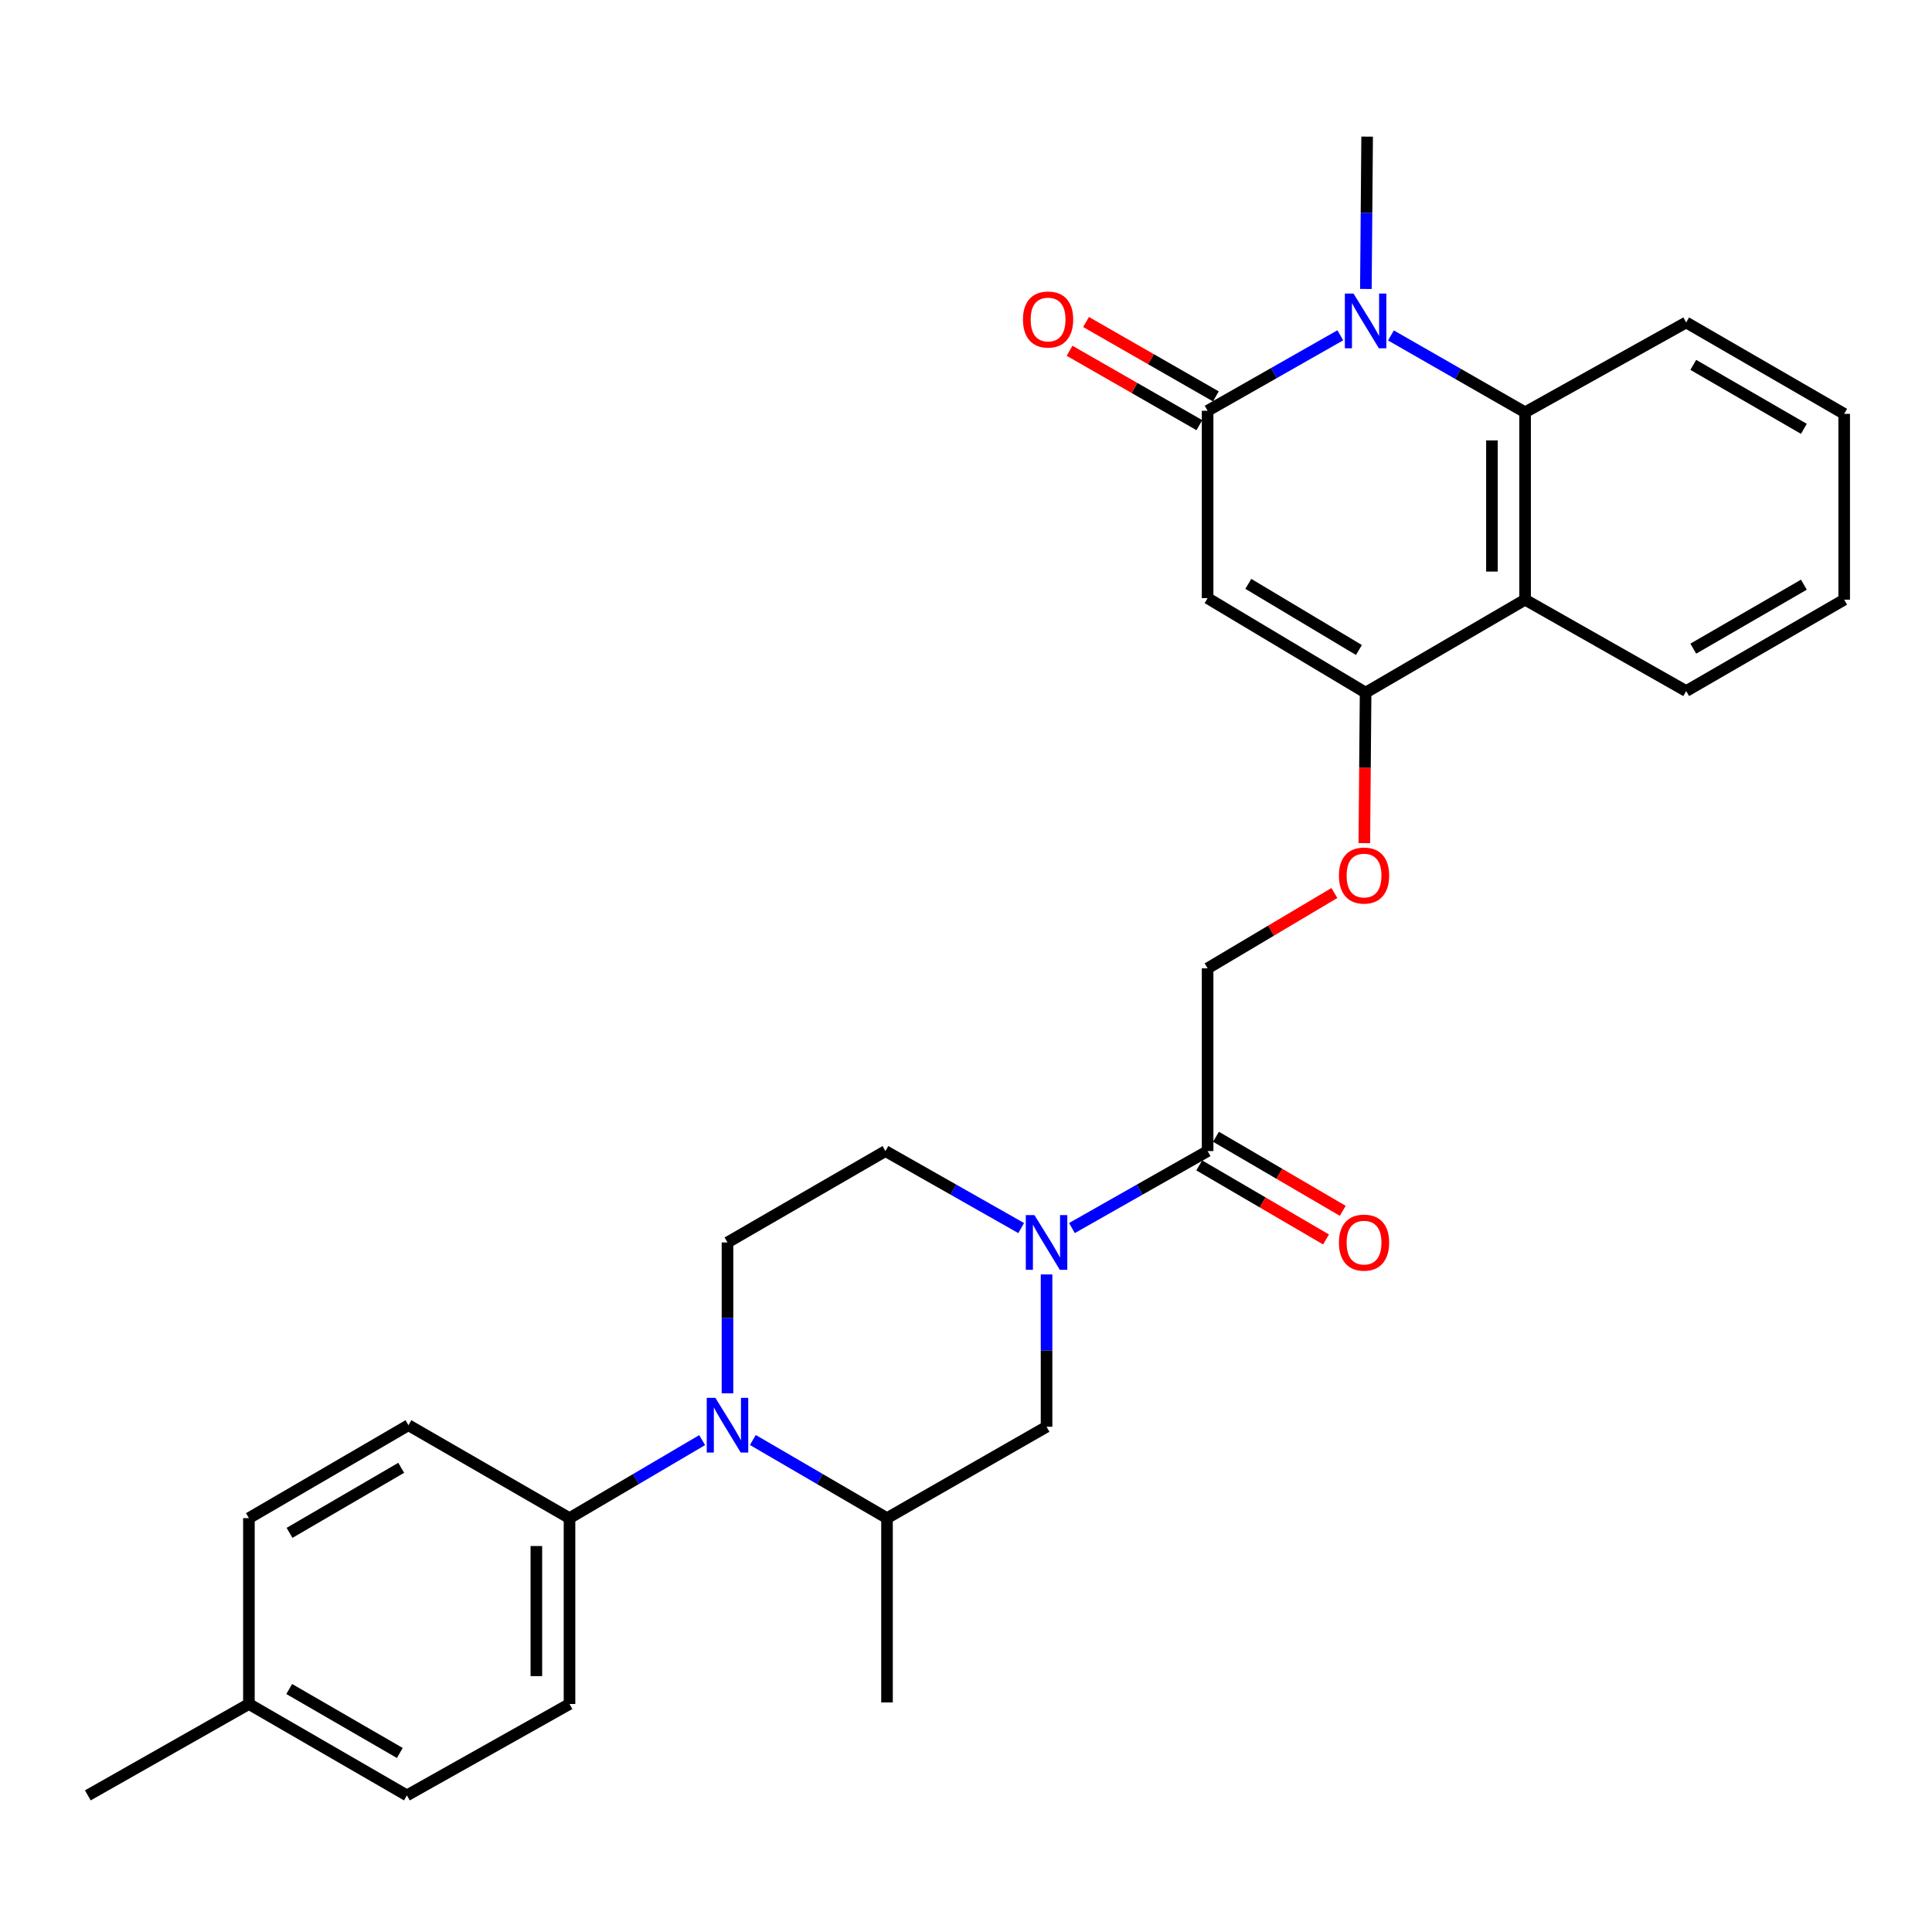 <?xml version='1.0' encoding='iso-8859-1'?>
<svg version='1.1' baseProfile='full'
              xmlns='http://www.w3.org/2000/svg'
                      xmlns:rdkit='http://www.rdkit.org/xml'
                      xmlns:xlink='http://www.w3.org/1999/xlink'
                  xml:space='preserve'
width='1000px' height='1000px' viewBox='0 0 1000 1000'>
<!-- END OF HEADER -->
<rect style='opacity:1.0;fill:#FFFFFF;stroke:none' width='1000' height='1000' x='0' y='0'> </rect>
<path class='bond-0' d='M 625.056,212.616 L 625.056,309.603' style='fill:none;fill-rule:evenodd;stroke:#000000;stroke-width:6px;stroke-linecap:butt;stroke-linejoin:miter;stroke-opacity:1' />
<path class='bond-1' d='M 625.056,212.616 L 659.4,193.084' style='fill:none;fill-rule:evenodd;stroke:#000000;stroke-width:6px;stroke-linecap:butt;stroke-linejoin:miter;stroke-opacity:1' />
<path class='bond-1' d='M 659.4,193.084 L 693.743,173.552' style='fill:none;fill-rule:evenodd;stroke:#0000FF;stroke-width:6px;stroke-linecap:butt;stroke-linejoin:miter;stroke-opacity:1' />
<path class='bond-14' d='M 629.323,205.171 L 595.728,185.917' style='fill:none;fill-rule:evenodd;stroke:#000000;stroke-width:6px;stroke-linecap:butt;stroke-linejoin:miter;stroke-opacity:1' />
<path class='bond-14' d='M 595.728,185.917 L 562.132,166.664' style='fill:none;fill-rule:evenodd;stroke:#FF0000;stroke-width:6px;stroke-linecap:butt;stroke-linejoin:miter;stroke-opacity:1' />
<path class='bond-14' d='M 620.79,220.061 L 587.194,200.808' style='fill:none;fill-rule:evenodd;stroke:#000000;stroke-width:6px;stroke-linecap:butt;stroke-linejoin:miter;stroke-opacity:1' />
<path class='bond-14' d='M 587.194,200.808 L 553.599,181.555' style='fill:none;fill-rule:evenodd;stroke:#FF0000;stroke-width:6px;stroke-linecap:butt;stroke-linejoin:miter;stroke-opacity:1' />
<path class='bond-2' d='M 625.056,309.603 L 706.835,358.506' style='fill:none;fill-rule:evenodd;stroke:#000000;stroke-width:6px;stroke-linecap:butt;stroke-linejoin:miter;stroke-opacity:1' />
<path class='bond-2' d='M 646.132,302.208 L 703.377,336.441' style='fill:none;fill-rule:evenodd;stroke:#000000;stroke-width:6px;stroke-linecap:butt;stroke-linejoin:miter;stroke-opacity:1' />
<path class='bond-4' d='M 719.954,173.623 L 754.67,193.515' style='fill:none;fill-rule:evenodd;stroke:#0000FF;stroke-width:6px;stroke-linecap:butt;stroke-linejoin:miter;stroke-opacity:1' />
<path class='bond-4' d='M 754.67,193.515 L 789.386,213.407' style='fill:none;fill-rule:evenodd;stroke:#000000;stroke-width:6px;stroke-linecap:butt;stroke-linejoin:miter;stroke-opacity:1' />
<path class='bond-19' d='M 706.972,149.561 L 707.3,110.136' style='fill:none;fill-rule:evenodd;stroke:#0000FF;stroke-width:6px;stroke-linecap:butt;stroke-linejoin:miter;stroke-opacity:1' />
<path class='bond-19' d='M 707.3,110.136 L 707.627,70.712' style='fill:none;fill-rule:evenodd;stroke:#000000;stroke-width:6px;stroke-linecap:butt;stroke-linejoin:miter;stroke-opacity:1' />
<path class='bond-11' d='M 706.835,358.506 L 706.501,397.46' style='fill:none;fill-rule:evenodd;stroke:#000000;stroke-width:6px;stroke-linecap:butt;stroke-linejoin:miter;stroke-opacity:1' />
<path class='bond-11' d='M 706.501,397.46 L 706.168,436.414' style='fill:none;fill-rule:evenodd;stroke:#FF0000;stroke-width:6px;stroke-linecap:butt;stroke-linejoin:miter;stroke-opacity:1' />
<path class='bond-29' d='M 706.835,358.506 L 789.386,310.394' style='fill:none;fill-rule:evenodd;stroke:#000000;stroke-width:6px;stroke-linecap:butt;stroke-linejoin:miter;stroke-opacity:1' />
<path class='bond-3' d='M 376.545,721.165 L 376.545,682.13' style='fill:none;fill-rule:evenodd;stroke:#0000FF;stroke-width:6px;stroke-linecap:butt;stroke-linejoin:miter;stroke-opacity:1' />
<path class='bond-3' d='M 376.545,682.13 L 376.545,643.096' style='fill:none;fill-rule:evenodd;stroke:#000000;stroke-width:6px;stroke-linecap:butt;stroke-linejoin:miter;stroke-opacity:1' />
<path class='bond-12' d='M 363.434,745.403 L 329.105,765.597' style='fill:none;fill-rule:evenodd;stroke:#0000FF;stroke-width:6px;stroke-linecap:butt;stroke-linejoin:miter;stroke-opacity:1' />
<path class='bond-12' d='M 329.105,765.597 L 294.776,785.792' style='fill:none;fill-rule:evenodd;stroke:#000000;stroke-width:6px;stroke-linecap:butt;stroke-linejoin:miter;stroke-opacity:1' />
<path class='bond-31' d='M 389.674,745.338 L 424.395,765.565' style='fill:none;fill-rule:evenodd;stroke:#0000FF;stroke-width:6px;stroke-linecap:butt;stroke-linejoin:miter;stroke-opacity:1' />
<path class='bond-31' d='M 424.395,765.565 L 459.115,785.792' style='fill:none;fill-rule:evenodd;stroke:#000000;stroke-width:6px;stroke-linecap:butt;stroke-linejoin:miter;stroke-opacity:1' />
<path class='bond-5' d='M 789.386,213.407 L 789.386,310.394' style='fill:none;fill-rule:evenodd;stroke:#000000;stroke-width:6px;stroke-linecap:butt;stroke-linejoin:miter;stroke-opacity:1' />
<path class='bond-5' d='M 772.224,227.955 L 772.224,295.846' style='fill:none;fill-rule:evenodd;stroke:#000000;stroke-width:6px;stroke-linecap:butt;stroke-linejoin:miter;stroke-opacity:1' />
<path class='bond-24' d='M 789.386,213.407 L 872.767,166.907' style='fill:none;fill-rule:evenodd;stroke:#000000;stroke-width:6px;stroke-linecap:butt;stroke-linejoin:miter;stroke-opacity:1' />
<path class='bond-23' d='M 789.386,310.394 L 872.767,357.695' style='fill:none;fill-rule:evenodd;stroke:#000000;stroke-width:6px;stroke-linecap:butt;stroke-linejoin:miter;stroke-opacity:1' />
<path class='bond-6' d='M 554.831,635.642 L 589.944,615.718' style='fill:none;fill-rule:evenodd;stroke:#0000FF;stroke-width:6px;stroke-linecap:butt;stroke-linejoin:miter;stroke-opacity:1' />
<path class='bond-6' d='M 589.944,615.718 L 625.056,595.795' style='fill:none;fill-rule:evenodd;stroke:#000000;stroke-width:6px;stroke-linecap:butt;stroke-linejoin:miter;stroke-opacity:1' />
<path class='bond-9' d='M 541.695,659.641 L 541.695,699.066' style='fill:none;fill-rule:evenodd;stroke:#0000FF;stroke-width:6px;stroke-linecap:butt;stroke-linejoin:miter;stroke-opacity:1' />
<path class='bond-9' d='M 541.695,699.066 L 541.695,738.49' style='fill:none;fill-rule:evenodd;stroke:#000000;stroke-width:6px;stroke-linecap:butt;stroke-linejoin:miter;stroke-opacity:1' />
<path class='bond-13' d='M 528.558,635.644 L 493.432,615.72' style='fill:none;fill-rule:evenodd;stroke:#0000FF;stroke-width:6px;stroke-linecap:butt;stroke-linejoin:miter;stroke-opacity:1' />
<path class='bond-13' d='M 493.432,615.72 L 458.305,595.795' style='fill:none;fill-rule:evenodd;stroke:#000000;stroke-width:6px;stroke-linecap:butt;stroke-linejoin:miter;stroke-opacity:1' />
<path class='bond-7' d='M 625.056,595.795 L 625.056,501.211' style='fill:none;fill-rule:evenodd;stroke:#000000;stroke-width:6px;stroke-linecap:butt;stroke-linejoin:miter;stroke-opacity:1' />
<path class='bond-16' d='M 620.728,603.204 L 653.54,622.373' style='fill:none;fill-rule:evenodd;stroke:#000000;stroke-width:6px;stroke-linecap:butt;stroke-linejoin:miter;stroke-opacity:1' />
<path class='bond-16' d='M 653.54,622.373 L 686.352,641.541' style='fill:none;fill-rule:evenodd;stroke:#FF0000;stroke-width:6px;stroke-linecap:butt;stroke-linejoin:miter;stroke-opacity:1' />
<path class='bond-16' d='M 629.385,588.385 L 662.197,607.554' style='fill:none;fill-rule:evenodd;stroke:#000000;stroke-width:6px;stroke-linecap:butt;stroke-linejoin:miter;stroke-opacity:1' />
<path class='bond-16' d='M 662.197,607.554 L 695.009,626.722' style='fill:none;fill-rule:evenodd;stroke:#FF0000;stroke-width:6px;stroke-linecap:butt;stroke-linejoin:miter;stroke-opacity:1' />
<path class='bond-8' d='M 459.115,785.792 L 541.695,738.49' style='fill:none;fill-rule:evenodd;stroke:#000000;stroke-width:6px;stroke-linecap:butt;stroke-linejoin:miter;stroke-opacity:1' />
<path class='bond-25' d='M 459.115,785.792 L 459.115,881.176' style='fill:none;fill-rule:evenodd;stroke:#000000;stroke-width:6px;stroke-linecap:butt;stroke-linejoin:miter;stroke-opacity:1' />
<path class='bond-10' d='M 376.545,643.096 L 458.305,595.795' style='fill:none;fill-rule:evenodd;stroke:#000000;stroke-width:6px;stroke-linecap:butt;stroke-linejoin:miter;stroke-opacity:1' />
<path class='bond-15' d='M 690.67,462.223 L 657.863,481.717' style='fill:none;fill-rule:evenodd;stroke:#FF0000;stroke-width:6px;stroke-linecap:butt;stroke-linejoin:miter;stroke-opacity:1' />
<path class='bond-15' d='M 657.863,481.717 L 625.056,501.211' style='fill:none;fill-rule:evenodd;stroke:#000000;stroke-width:6px;stroke-linecap:butt;stroke-linejoin:miter;stroke-opacity:1' />
<path class='bond-17' d='M 294.776,785.792 L 294.776,881.987' style='fill:none;fill-rule:evenodd;stroke:#000000;stroke-width:6px;stroke-linecap:butt;stroke-linejoin:miter;stroke-opacity:1' />
<path class='bond-17' d='M 277.614,800.221 L 277.614,867.557' style='fill:none;fill-rule:evenodd;stroke:#000000;stroke-width:6px;stroke-linecap:butt;stroke-linejoin:miter;stroke-opacity:1' />
<path class='bond-18' d='M 294.776,785.792 L 211.405,737.689' style='fill:none;fill-rule:evenodd;stroke:#000000;stroke-width:6px;stroke-linecap:butt;stroke-linejoin:miter;stroke-opacity:1' />
<path class='bond-20' d='M 294.776,881.987 L 210.614,929.288' style='fill:none;fill-rule:evenodd;stroke:#000000;stroke-width:6px;stroke-linecap:butt;stroke-linejoin:miter;stroke-opacity:1' />
<path class='bond-21' d='M 211.405,737.689 L 128.835,785.792' style='fill:none;fill-rule:evenodd;stroke:#000000;stroke-width:6px;stroke-linecap:butt;stroke-linejoin:miter;stroke-opacity:1' />
<path class='bond-21' d='M 207.659,759.734 L 149.86,793.406' style='fill:none;fill-rule:evenodd;stroke:#000000;stroke-width:6px;stroke-linecap:butt;stroke-linejoin:miter;stroke-opacity:1' />
<path class='bond-32' d='M 210.614,929.288 L 128.835,881.987' style='fill:none;fill-rule:evenodd;stroke:#000000;stroke-width:6px;stroke-linecap:butt;stroke-linejoin:miter;stroke-opacity:1' />
<path class='bond-32' d='M 206.94,907.337 L 149.695,874.226' style='fill:none;fill-rule:evenodd;stroke:#000000;stroke-width:6px;stroke-linecap:butt;stroke-linejoin:miter;stroke-opacity:1' />
<path class='bond-22' d='M 128.835,785.792 L 128.835,881.987' style='fill:none;fill-rule:evenodd;stroke:#000000;stroke-width:6px;stroke-linecap:butt;stroke-linejoin:miter;stroke-opacity:1' />
<path class='bond-26' d='M 128.835,881.987 L 45.455,929.288' style='fill:none;fill-rule:evenodd;stroke:#000000;stroke-width:6px;stroke-linecap:butt;stroke-linejoin:miter;stroke-opacity:1' />
<path class='bond-30' d='M 872.767,357.695 L 954.545,310.394' style='fill:none;fill-rule:evenodd;stroke:#000000;stroke-width:6px;stroke-linecap:butt;stroke-linejoin:miter;stroke-opacity:1' />
<path class='bond-30' d='M 876.441,335.744 L 933.686,302.633' style='fill:none;fill-rule:evenodd;stroke:#000000;stroke-width:6px;stroke-linecap:butt;stroke-linejoin:miter;stroke-opacity:1' />
<path class='bond-28' d='M 872.767,166.907 L 954.545,214.208' style='fill:none;fill-rule:evenodd;stroke:#000000;stroke-width:6px;stroke-linecap:butt;stroke-linejoin:miter;stroke-opacity:1' />
<path class='bond-28' d='M 876.441,188.858 L 933.686,221.969' style='fill:none;fill-rule:evenodd;stroke:#000000;stroke-width:6px;stroke-linecap:butt;stroke-linejoin:miter;stroke-opacity:1' />
<path class='bond-27' d='M 954.545,310.394 L 954.545,214.208' style='fill:none;fill-rule:evenodd;stroke:#000000;stroke-width:6px;stroke-linecap:butt;stroke-linejoin:miter;stroke-opacity:1' />
<path  class='atom-2' d='M 700.575 151.946
L 709.855 166.946
Q 710.775 168.426, 712.255 171.106
Q 713.735 173.786, 713.815 173.946
L 713.815 151.946
L 717.575 151.946
L 717.575 180.266
L 713.695 180.266
L 703.735 163.866
Q 702.575 161.946, 701.335 159.746
Q 700.135 157.546, 699.775 156.866
L 699.775 180.266
L 696.095 180.266
L 696.095 151.946
L 700.575 151.946
' fill='#0000FF'/>
<path  class='atom-4' d='M 370.285 723.529
L 379.565 738.529
Q 380.485 740.009, 381.965 742.689
Q 383.445 745.369, 383.525 745.529
L 383.525 723.529
L 387.285 723.529
L 387.285 751.849
L 383.405 751.849
L 373.445 735.449
Q 372.285 733.529, 371.045 731.329
Q 369.845 729.129, 369.485 728.449
L 369.485 751.849
L 365.805 751.849
L 365.805 723.529
L 370.285 723.529
' fill='#0000FF'/>
<path  class='atom-7' d='M 535.435 628.936
L 544.715 643.936
Q 545.635 645.416, 547.115 648.096
Q 548.595 650.776, 548.675 650.936
L 548.675 628.936
L 552.435 628.936
L 552.435 657.256
L 548.555 657.256
L 538.595 640.856
Q 537.435 638.936, 536.195 636.736
Q 534.995 634.536, 534.635 633.856
L 534.635 657.256
L 530.955 657.256
L 530.955 628.936
L 535.435 628.936
' fill='#0000FF'/>
<path  class='atom-12' d='M 693.025 453.179
Q 693.025 446.379, 696.385 442.579
Q 699.745 438.779, 706.025 438.779
Q 712.305 438.779, 715.665 442.579
Q 719.025 446.379, 719.025 453.179
Q 719.025 460.059, 715.625 463.979
Q 712.225 467.859, 706.025 467.859
Q 699.785 467.859, 696.385 463.979
Q 693.025 460.099, 693.025 453.179
M 706.025 464.659
Q 710.345 464.659, 712.665 461.779
Q 715.025 458.859, 715.025 453.179
Q 715.025 447.619, 712.665 444.819
Q 710.345 441.979, 706.025 441.979
Q 701.705 441.979, 699.345 444.779
Q 697.025 447.579, 697.025 453.179
Q 697.025 458.899, 699.345 461.779
Q 701.705 464.659, 706.025 464.659
' fill='#FF0000'/>
<path  class='atom-15' d='M 529.486 165.376
Q 529.486 158.576, 532.846 154.776
Q 536.206 150.976, 542.486 150.976
Q 548.766 150.976, 552.126 154.776
Q 555.486 158.576, 555.486 165.376
Q 555.486 172.256, 552.086 176.176
Q 548.686 180.056, 542.486 180.056
Q 536.246 180.056, 532.846 176.176
Q 529.486 172.296, 529.486 165.376
M 542.486 176.856
Q 546.806 176.856, 549.126 173.976
Q 551.486 171.056, 551.486 165.376
Q 551.486 159.816, 549.126 157.016
Q 546.806 154.176, 542.486 154.176
Q 538.166 154.176, 535.806 156.976
Q 533.486 159.776, 533.486 165.376
Q 533.486 171.096, 535.806 173.976
Q 538.166 176.856, 542.486 176.856
' fill='#FF0000'/>
<path  class='atom-17' d='M 693.025 643.176
Q 693.025 636.376, 696.385 632.576
Q 699.745 628.776, 706.025 628.776
Q 712.305 628.776, 715.665 632.576
Q 719.025 636.376, 719.025 643.176
Q 719.025 650.056, 715.625 653.976
Q 712.225 657.856, 706.025 657.856
Q 699.785 657.856, 696.385 653.976
Q 693.025 650.096, 693.025 643.176
M 706.025 654.656
Q 710.345 654.656, 712.665 651.776
Q 715.025 648.856, 715.025 643.176
Q 715.025 637.616, 712.665 634.816
Q 710.345 631.976, 706.025 631.976
Q 701.705 631.976, 699.345 634.776
Q 697.025 637.576, 697.025 643.176
Q 697.025 648.896, 699.345 651.776
Q 701.705 654.656, 706.025 654.656
' fill='#FF0000'/>
</svg>
